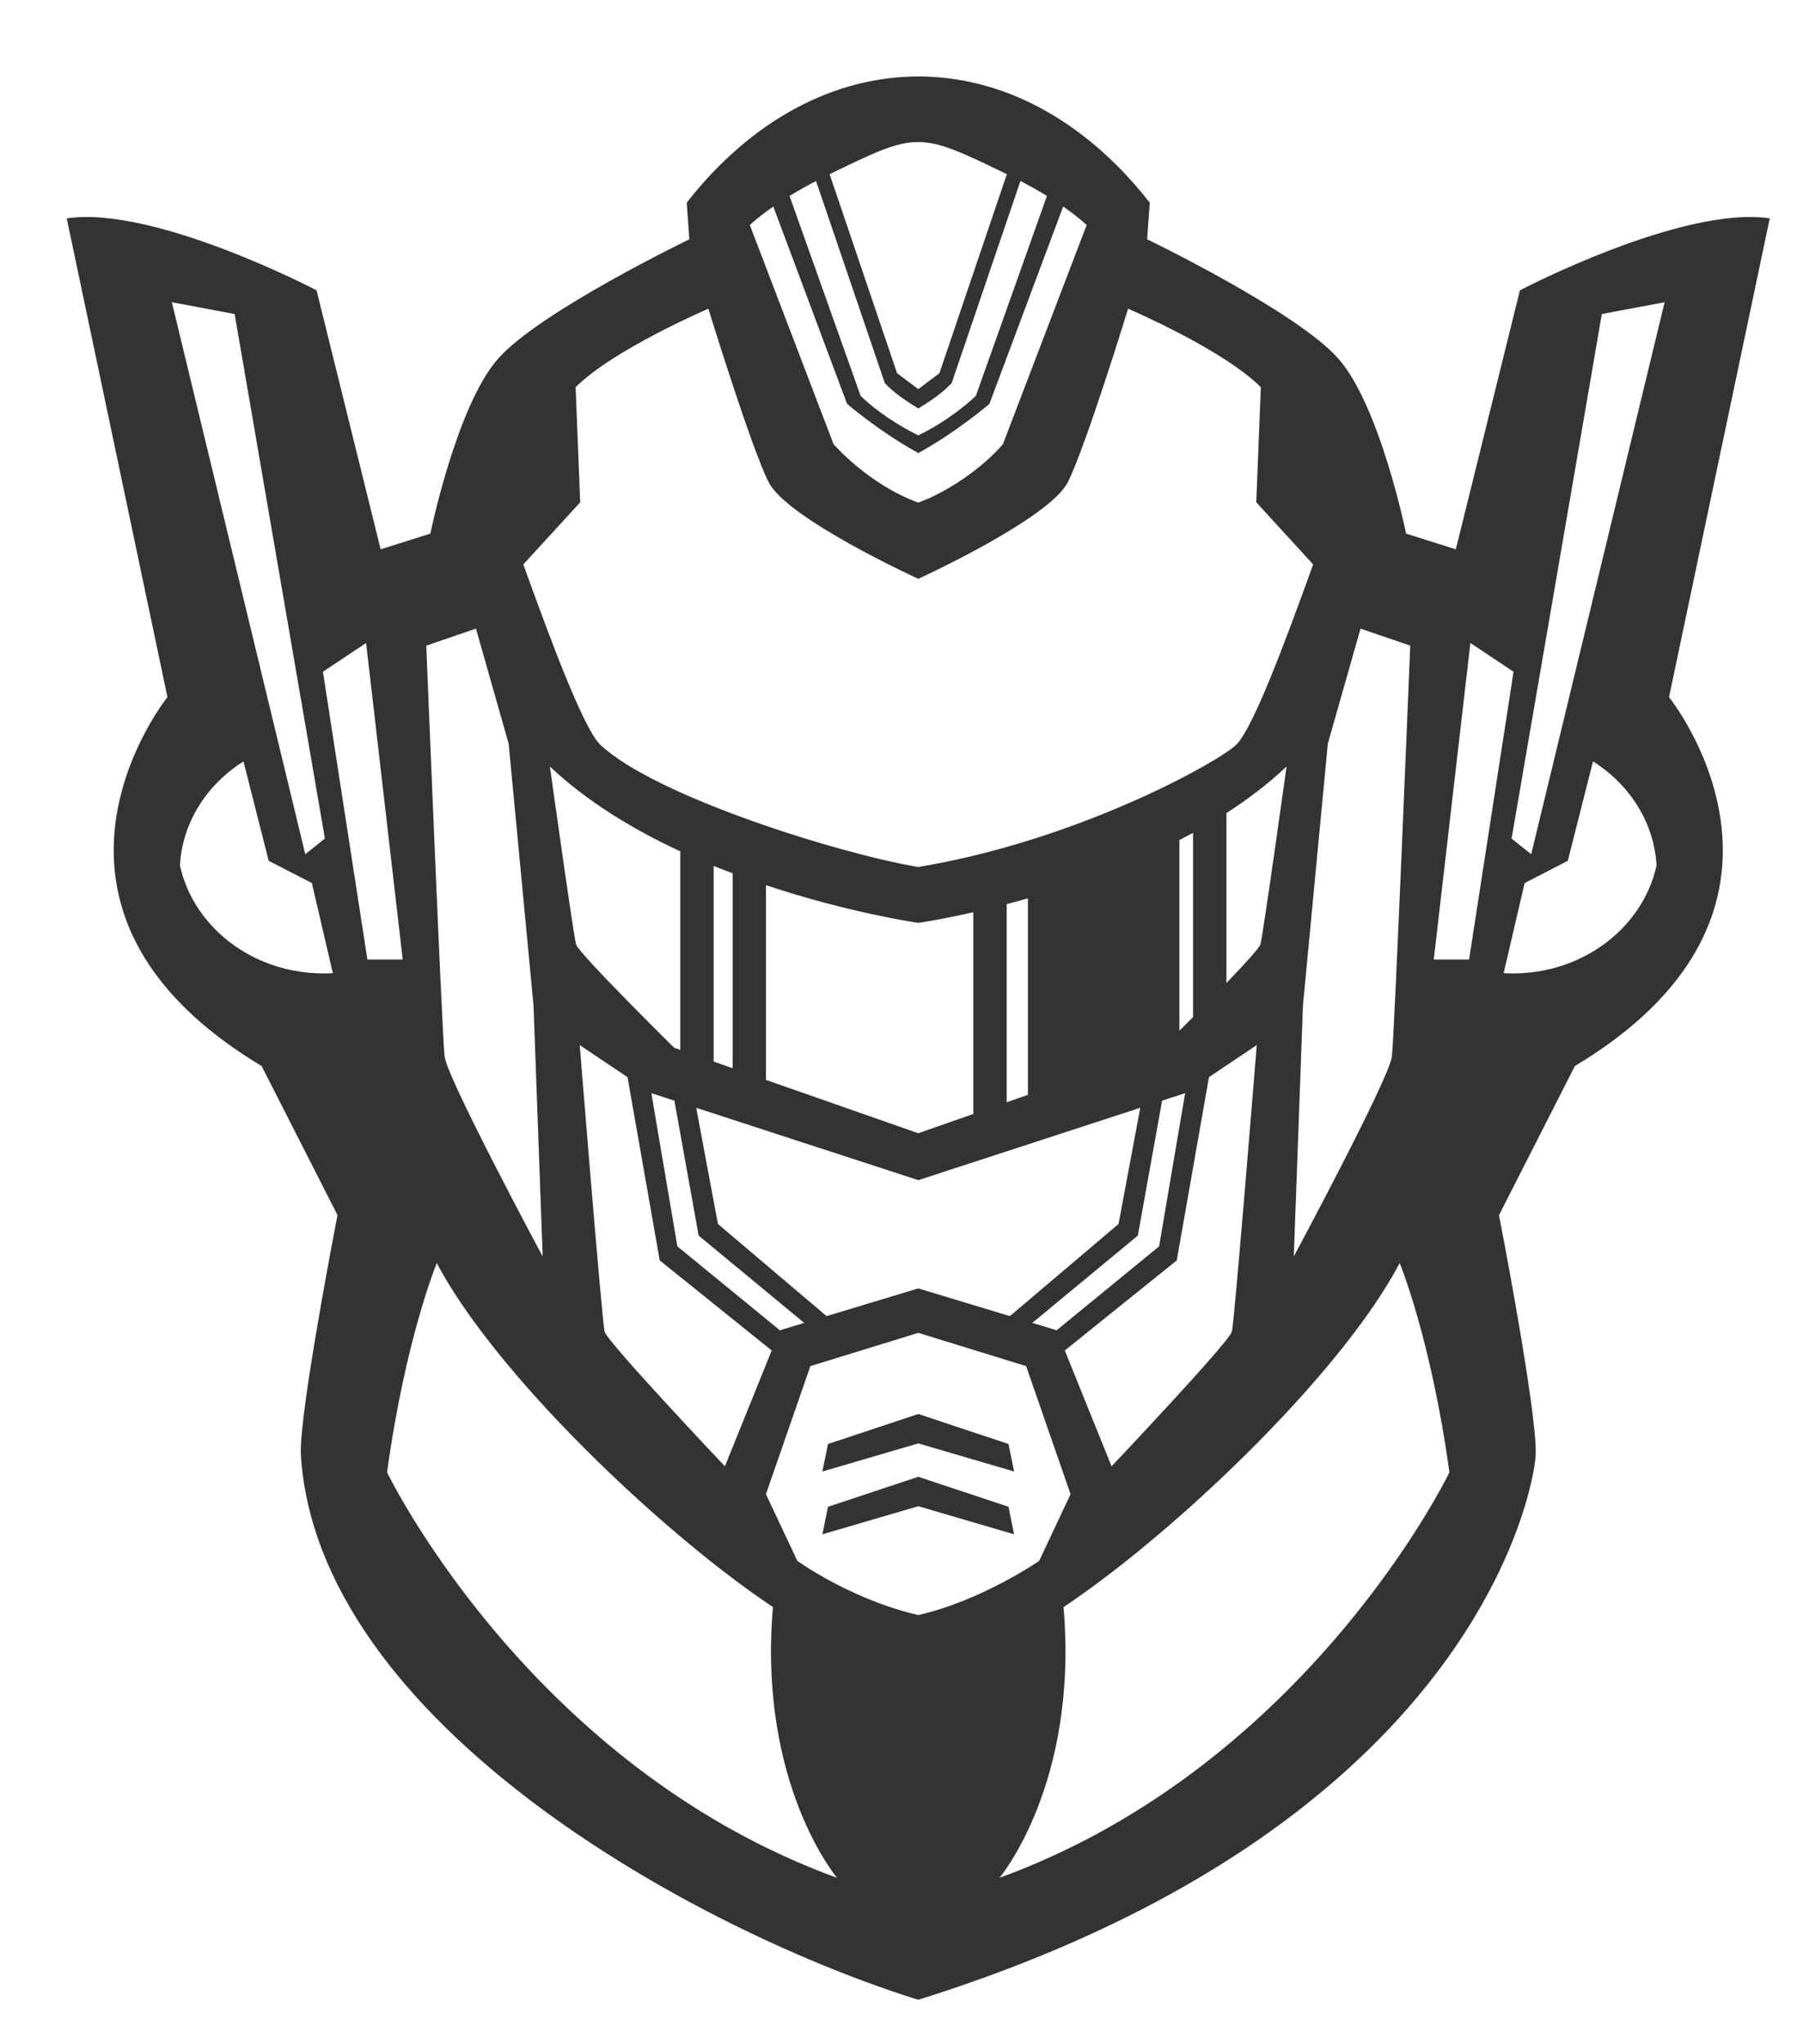 <?xml version="1.0" encoding="utf-8"?>
<!-- Generator: Adobe Illustrator 21.1.0, SVG Export Plug-In . SVG Version: 6.00 Build 0)  -->
<svg version="1.1" id="圖層_1" xmlns="http://www.w3.org/2000/svg" xmlns:xlink="http://www.w3.org/1999/xlink" x="0px" y="0px"
	 viewBox="0 0 302.417 342.835" enable-background="new 0 0 302.417 342.835" xml:space="preserve">
<g>
	<path fill="#333333" d="M288.88,140.216c-0.013-0.196-0.028-0.391-0.044-0.586c-0.049-0.583-0.111-1.16-0.185-1.729
		c-0.049-0.38-0.104-0.756-0.164-1.129c-0.15-0.932-0.331-1.844-0.538-2.731c-0.124-0.532-0.257-1.056-0.398-1.571
		c-0.751-2.744-1.725-5.227-2.724-7.362c-0.125-0.267-0.25-0.528-0.375-0.784c-2.253-4.606-4.506-7.399-4.506-7.399l16.893-80.298
		c-14.699-2.194-41.904,12.067-41.904,12.067l-10.749,43.439l-8.337-2.633c0,0-4.388-21.501-11.409-29.399
		c-7.021-7.898-32.03-19.965-32.03-19.965l0.439-6.143c-22.214-28.406-55.738-28.038-77.665,0l0.439,6.143
		c0,0-25.01,12.067-32.03,19.965C76.572,68,72.184,89.5,72.184,89.5l-8.337,2.633h0L53.098,48.694c0,0-27.205-14.26-41.904-12.067
		l16.893,80.298c0,0-2.253,2.793-4.506,7.399c-0.125,0.256-0.25,0.517-0.375,0.784c-0.998,2.135-1.972,4.618-2.723,7.362
		c-0.141,0.515-0.274,1.038-0.398,1.571c-0.207,0.887-0.388,1.798-0.538,2.731c-0.06,0.373-0.115,0.749-0.164,1.129
		c-0.074,0.57-0.136,1.146-0.185,1.729c-0.016,0.195-0.031,0.39-0.044,0.586c-0.04,0.588-0.065,1.182-0.076,1.783
		c-0.003,0.2-0.005,0.401-0.005,0.602c0,0.604,0.015,1.214,0.048,1.83c0.011,0.205,0.023,0.411,0.038,0.617
		c0.38,5.362,2.065,11.102,5.903,16.849s9.83,11.503,18.823,16.897l12.725,25.011c0,0-0.315,1.617-0.802,4.212
		c-0.07,0.371-0.143,0.761-0.219,1.17c-0.229,1.227-0.485,2.616-0.759,4.118c-0.091,0.501-0.184,1.014-0.279,1.538
		c-0.094,0.524-0.19,1.059-0.287,1.602s-0.195,1.095-0.294,1.655c-0.049,0.28-0.099,0.561-0.148,0.844
		c-0.149,0.848-0.298,1.71-0.448,2.579c-0.05,0.29-0.099,0.58-0.149,0.871c-1.437,8.44-2.785,17.36-2.779,21.086
		c0,0.257,0.007,0.489,0.021,0.695c0.734,11.004,5.084,21.399,11.79,30.995c2.725,3.898,5.838,7.665,9.256,11.287
		c0.526,0.557,1.059,1.111,1.599,1.662c4.589,4.678,9.677,9.105,15.074,13.253c0.323,0.248,0.646,0.495,0.971,0.741
		c0.974,0.738,1.958,1.466,2.95,2.186c0.992,0.719,1.993,1.43,3.001,2.131c1.344,0.934,2.701,1.852,4.069,2.753
		c0.684,0.45,1.37,0.896,2.059,1.339c0.689,0.442,1.38,0.879,2.073,1.313c0.347,0.217,0.694,0.432,1.041,0.647
		c0.695,0.429,1.392,0.853,2.091,1.273c2.445,1.47,4.908,2.886,7.376,4.246c0.705,0.389,1.411,0.772,2.116,1.152
		c13.407,7.206,26.839,12.734,38.082,16.253c28.924-9.051,49.84-20.711,64.942-32.667c0.755-0.598,1.496-1.197,2.222-1.795
		c1.816-1.498,3.542-2.998,5.184-4.496c0.985-0.899,1.939-1.798,2.865-2.695c3.083-2.99,5.837-5.962,8.296-8.88
		c0.307-0.365,0.61-0.729,0.908-1.092c0.895-1.089,1.749-2.17,2.563-3.241c0.652-0.857,1.279-1.707,1.881-2.55
		c0.603-0.843,1.182-1.678,1.737-2.505c0.37-0.551,0.73-1.099,1.081-1.642c0.525-0.815,1.028-1.621,1.509-2.417
		c1.824-3.018,3.337-5.892,4.59-8.568c0.537-1.147,1.026-2.257,1.472-3.327c0.445-1.07,0.847-2.1,1.209-3.084
		c0.241-0.656,0.465-1.293,0.672-1.909c0.207-0.616,0.397-1.21,0.573-1.782c1.314-4.291,1.764-7.325,1.848-8.578
		c0.014-0.206,0.021-0.438,0.021-0.695c0.006-3.726-1.342-12.646-2.779-21.086c-0.05-0.291-0.099-0.582-0.149-0.871
		c-0.149-0.869-0.299-1.731-0.447-2.579c-0.05-0.283-0.099-0.564-0.148-0.844c-0.099-0.559-0.197-1.111-0.293-1.655
		s-0.193-1.078-0.287-1.602c-0.094-0.524-0.188-1.037-0.279-1.538c-0.274-1.502-0.531-2.891-0.759-4.118
		c-0.076-0.409-0.15-0.799-0.219-1.17c-0.488-2.595-0.802-4.212-0.802-4.212l12.725-25.011c8.993-5.394,14.985-11.15,18.823-16.897
		c3.838-5.748,5.523-11.487,5.903-16.849c0.015-0.206,0.027-0.412,0.038-0.617c0.032-0.615,0.048-1.225,0.048-1.83
		c0-0.201-0.002-0.402-0.005-0.602C288.945,141.398,288.919,140.804,288.88,140.216z M228.2,105.432l8.337,2.852
		c0,0-2.634,65.16-3.073,68.889c-0.007,0.058-0.018,0.123-0.032,0.194c-0.011,0.053-0.026,0.114-0.041,0.174
		c-0.005,0.02-0.008,0.037-0.013,0.057c-0.015,0.056-0.033,0.118-0.051,0.179c-0.009,0.03-0.016,0.057-0.025,0.088
		c-0.025,0.082-0.053,0.17-0.083,0.26c-0.005,0.014-0.008,0.026-0.013,0.04c-0.028,0.085-0.06,0.176-0.093,0.269
		c-0.008,0.023-0.015,0.043-0.023,0.066c-0.031,0.085-0.065,0.177-0.099,0.268c-0.013,0.034-0.023,0.065-0.037,0.099
		c-0.039,0.104-0.082,0.213-0.125,0.324c-0.01,0.024-0.018,0.047-0.028,0.072c-0.041,0.105-0.086,0.215-0.131,0.325
		c-0.014,0.035-0.027,0.067-0.041,0.102c-0.047,0.116-0.098,0.237-0.149,0.359c-0.014,0.032-0.026,0.062-0.04,0.094
		c-0.05,0.12-0.104,0.244-0.157,0.369c-0.016,0.038-0.031,0.074-0.048,0.113c-0.051,0.117-0.104,0.24-0.157,0.361
		c-0.021,0.049-0.042,0.097-0.064,0.147c-0.052,0.118-0.106,0.24-0.16,0.361c-0.026,0.057-0.05,0.113-0.076,0.17
		c-0.052,0.116-0.106,0.237-0.16,0.356c-0.03,0.067-0.059,0.132-0.09,0.199c-0.056,0.125-0.115,0.252-0.174,0.38
		c-0.03,0.065-0.058,0.128-0.089,0.194c-0.056,0.122-0.115,0.248-0.172,0.372c-0.035,0.076-0.069,0.15-0.105,0.227
		c-0.053,0.114-0.108,0.231-0.163,0.347c-0.042,0.09-0.083,0.178-0.126,0.269c-0.045,0.096-0.092,0.195-0.139,0.293
		c-0.055,0.116-0.109,0.231-0.165,0.348c-0.036,0.076-0.073,0.153-0.11,0.229c-0.067,0.14-0.133,0.279-0.201,0.421
		c-0.035,0.073-0.07,0.147-0.105,0.219c-0.072,0.149-0.143,0.298-0.216,0.449c-0.03,0.063-0.062,0.127-0.092,0.191
		c-0.079,0.162-0.157,0.324-0.237,0.489c-0.032,0.066-0.065,0.133-0.097,0.2c-0.08,0.164-0.16,0.328-0.241,0.493
		c-0.03,0.062-0.062,0.126-0.092,0.188c-0.084,0.172-0.168,0.344-0.254,0.517c-0.025,0.051-0.051,0.103-0.076,0.154
		c-0.093,0.19-0.187,0.38-0.282,0.571c-0.009,0.018-0.018,0.036-0.026,0.053c-0.11,0.221-0.219,0.443-0.331,0.666
		c-0.014,0.028-0.028,0.056-0.042,0.083c-0.108,0.218-0.217,0.436-0.327,0.655c-0.002,0.003-0.003,0.007-0.005,0.01
		c-0.243,0.486-0.489,0.976-0.737,1.469c-0.002,0.005-0.005,0.009-0.007,0.014c-0.497,0.987-1.003,1.982-1.509,2.974
		c-0.007,0.012-0.013,0.025-0.019,0.037c-0.12,0.236-0.241,0.471-0.361,0.706c-0.001,0.003-0.003,0.005-0.004,0.008
		c-4.042,7.89-8.014,15.29-8.014,15.29l1.536-42.124l4.169-43.878L228.2,105.432z M168.88,29.214l-11.313,33.383l-3.54,2.666
		l-3.562-2.666l-11.313-33.383C153.925,22.052,153.981,21.991,168.88,29.214z M136.873,30.358l11.532,33.882
		c1.39,1.53,3.574,3.037,5.621,4.26c2.047-1.223,4.21-2.73,5.601-4.26l11.532-33.882c1.497,0.779,2.992,1.615,4.444,2.505
		L163.686,66.38c0,0-3.739,3.745-9.66,6.641c-3.185-1.558-7.133-4.104-9.68-6.641L132.43,32.863
		C133.881,31.974,135.377,31.137,136.873,30.358z M129.707,34.639l12.367,33.086c0,0,5.311,4.601,11.953,8.264
		c6.642-3.663,11.933-8.264,11.933-8.264l12.366-33.086c1.408,0.98,2.738,2.012,3.941,3.095l-14.042,36.749
		c-3.445,4.032-9.281,8.025-14.199,9.817c-8.437-3.074-14.219-9.817-14.219-9.817l-14.042-36.749
		C126.969,36.651,128.299,35.618,129.707,34.639z M96.55,64.941c6.363-6.362,22.268-13.164,22.268-13.164
		s7.038,22.959,10.093,29.069c3.055,6.111,24.659,16.025,25.115,16.234c0.456-0.209,22.04-10.124,25.095-16.234
		c3.055-6.111,10.093-29.069,10.093-29.069s15.906,6.801,22.268,13.164l-0.768,19.307l9.543,10.421c0,0-0.568,1.6-1.474,4.064v0
		c-2.772,7.541-8.334,22.835-11.28,26.014c-0.065,0.073-0.129,0.141-0.19,0.198c-3.194,2.981-25.396,15.322-50.969,20.058
		c-0.77,0.143-1.542,0.28-2.317,0.408c-0.102-0.017-0.209-0.036-0.313-0.053c-13.125-2.241-43.751-11.783-52.996-20.413
		c-0.061-0.057-0.125-0.125-0.19-0.198c-2.947-3.178-8.509-18.473-11.281-26.014l0,0c-0.906-2.464-1.474-4.064-1.474-4.064
		l9.543-10.421L96.55,64.941z M154.027,216.091l-8.692,2.626l0,0l-6.689,2.022l-18.227-15.454l-3.642-19.486l37.25,12.138
		l37.229-12.138l-3.642,19.486l-18.227,15.454l-6.264-1.896l0,0L154.027,216.091z M116.741,177.009l-3.663-1.283
		c0,0-16.016-15.796-16.455-17.332c-0.439-1.536-4.388-29.838-4.388-29.838c6.229,5.897,13.983,10.569,21.871,14.236v33.293
		L116.741,177.009z M105.256,180.665l5.4,30.734l18.779,15.104l-7.845,19.425c0,0-19.745-20.843-20.184-22.598
		c-0.439-1.755-4.169-48.047-4.169-48.047L105.256,180.665z M113.617,209.042l-4.366-25.696l3.867,1.26l4.065,22.626l17.703,14.645
		l-4.08,1.235L113.617,209.042z M128.479,181.12v-32.655c13.873,4.628,25.295,6.285,25.548,6.322c0.141-0.02,3.72-0.54,9.247-1.789
		c-0.007,0.001-0.014,0.003-0.021,0.005v33.832l-9.226,3.233l-34.323-12.021v-32.818c1.065,0.433,2.125,0.848,3.18,1.247v32.685
		L128.479,181.12z M194.954,175.727c0,0,0.206-0.203,0.558-0.552C195.167,175.517,194.954,175.727,194.954,175.727l-26.106,9.148
		v-33.234c1.146-0.299,2.335-0.621,3.564-0.97v32.955L194.954,175.727z M197.815,140.895c0.77-0.395,1.535-0.8,2.297-1.216v30.901
		c-0.831,0.837-1.602,1.609-2.294,2.3v-31.987C197.817,140.894,197.816,140.895,197.815,140.895z M190.851,207.232l4.065-22.626
		l3.867-1.26l-4.366,25.696l-17.188,14.07l-4.08-1.235L190.851,207.232z M195.754,174.935c0.097-0.096,0.208-0.206,0.32-0.317
		C195.961,174.729,195.85,174.84,195.754,174.935z M196.222,174.471c0.112-0.111,0.231-0.23,0.355-0.354
		C196.45,174.244,196.337,174.357,196.222,174.471z M196.922,173.775c0.177-0.177,0.363-0.361,0.558-0.556
		C197.283,173.414,197.1,173.597,196.922,173.775z M197.377,211.399l5.4-30.734l8.019-5.382c0,0-3.73,46.292-4.168,48.047
		c-0.439,1.755-20.184,22.598-20.184,22.598l-7.844-19.425L197.377,211.399z M205.708,164.867v-28.499
		c3.62-2.327,7.037-4.922,10.089-7.812c0,0-3.949,28.302-4.387,29.838C211.239,158.99,208.723,161.734,205.708,164.867z
		 M79.832,105.432l5.485,19.306l4.169,43.878l1.536,42.124c0,0-3.972-7.4-8.014-15.29v0c-0.013-0.025-0.026-0.05-0.039-0.076
		c-0.032-0.063-0.065-0.127-0.097-0.19c-0.091-0.178-0.182-0.356-0.273-0.534c-0.049-0.095-0.097-0.191-0.146-0.286
		c-0.079-0.156-0.159-0.312-0.238-0.468c-0.05-0.097-0.099-0.195-0.148-0.292c-0.075-0.147-0.15-0.295-0.225-0.442
		c-0.065-0.128-0.129-0.255-0.194-0.383c-0.061-0.119-0.121-0.239-0.181-0.358c-0.077-0.153-0.154-0.305-0.231-0.457
		c-0.047-0.093-0.094-0.185-0.14-0.278c-0.085-0.17-0.171-0.339-0.256-0.508c-0.039-0.077-0.077-0.154-0.116-0.231
		c-0.085-0.169-0.169-0.337-0.253-0.506c-0.039-0.077-0.077-0.154-0.116-0.231c-0.086-0.172-0.171-0.342-0.256-0.513
		c-0.036-0.072-0.072-0.144-0.107-0.215c-0.082-0.165-0.163-0.329-0.244-0.492c-0.039-0.078-0.078-0.156-0.116-0.234
		c-0.084-0.169-0.167-0.337-0.25-0.506c-0.033-0.067-0.067-0.135-0.1-0.203c-0.085-0.173-0.169-0.345-0.253-0.516
		c-0.031-0.063-0.062-0.126-0.093-0.188c-0.081-0.166-0.161-0.33-0.241-0.493c-0.032-0.066-0.065-0.134-0.097-0.2
		c-0.08-0.164-0.158-0.326-0.237-0.489c-0.031-0.063-0.062-0.128-0.093-0.191c-0.073-0.151-0.144-0.3-0.216-0.449
		c-0.035-0.073-0.071-0.147-0.105-0.219c-0.078-0.162-0.154-0.321-0.229-0.48c-0.026-0.055-0.053-0.111-0.079-0.165
		c-0.074-0.155-0.146-0.307-0.218-0.46c-0.028-0.059-0.056-0.119-0.084-0.177c-0.067-0.142-0.132-0.281-0.197-0.42
		c-0.031-0.065-0.062-0.132-0.092-0.197c-0.064-0.138-0.126-0.272-0.189-0.407c-0.029-0.063-0.059-0.127-0.088-0.189
		c-0.058-0.126-0.114-0.248-0.17-0.371c-0.031-0.069-0.064-0.14-0.095-0.208c-0.051-0.112-0.1-0.22-0.149-0.33
		c-0.034-0.075-0.069-0.152-0.102-0.226c-0.051-0.114-0.1-0.224-0.149-0.335c-0.029-0.064-0.058-0.131-0.086-0.195
		c-0.044-0.1-0.085-0.196-0.128-0.293c-0.031-0.073-0.064-0.147-0.095-0.218c-0.038-0.087-0.073-0.171-0.109-0.256
		c-0.032-0.075-0.065-0.152-0.096-0.225c-0.04-0.095-0.077-0.185-0.115-0.277c-0.024-0.059-0.05-0.12-0.073-0.177
		c-0.035-0.087-0.068-0.169-0.102-0.252c-0.023-0.059-0.049-0.119-0.071-0.177c-0.035-0.087-0.066-0.169-0.098-0.253
		c-0.018-0.047-0.038-0.097-0.055-0.143c-0.032-0.085-0.061-0.164-0.09-0.244c-0.015-0.041-0.032-0.084-0.046-0.124
		c-0.025-0.071-0.048-0.137-0.071-0.204c-0.015-0.043-0.032-0.09-0.046-0.131c-0.02-0.06-0.036-0.114-0.054-0.17
		c-0.014-0.044-0.03-0.091-0.042-0.132c-0.015-0.048-0.026-0.091-0.038-0.136c-0.012-0.044-0.027-0.09-0.037-0.131
		c-0.01-0.037-0.016-0.068-0.024-0.103c-0.01-0.043-0.022-0.089-0.03-0.129c-0.014-0.071-0.025-0.135-0.032-0.194
		c-0.438-3.73-3.072-68.889-3.072-68.889L79.832,105.432z M39.357,52.667l15.138,87.977l-3.291,2.633L28.826,50.693L39.357,52.667z
		 M54.269,163.262c-0.416,0-0.829-0.012-1.24-0.031c-0.129-0.006-0.256-0.016-0.385-0.024c-0.284-0.017-0.568-0.037-0.85-0.063
		c-0.144-0.013-0.286-0.029-0.429-0.044c-0.272-0.029-0.543-0.063-0.812-0.101c-0.135-0.019-0.27-0.037-0.404-0.058
		c-0.302-0.047-0.601-0.1-0.899-0.157c-0.094-0.018-0.189-0.033-0.283-0.052c-0.4-0.081-0.798-0.17-1.19-0.269
		c-0.005-0.001-0.01-0.003-0.015-0.004c-0.381-0.096-0.758-0.202-1.131-0.314c-0.094-0.028-0.186-0.059-0.279-0.088
		c-0.288-0.09-0.573-0.184-0.855-0.283c-0.105-0.037-0.21-0.075-0.314-0.113c-0.278-0.102-0.553-0.208-0.825-0.319
		c-0.059-0.024-0.12-0.045-0.179-0.069c-0.002-0.002-0.003-0.004-0.005-0.006c-7.108-2.951-12.418-8.916-13.994-16.126
		c0.415-7.243,4.539-13.582,10.658-17.441l1.739,6.855c0,0,0,0,0,0l2.49,9.819l7.24,3.73l3.521,15.112
		C55.31,163.246,54.792,163.262,54.269,163.262z M61.624,160.938l-7.459-48.267l7.24-4.827l1.651,14.268l0,0l4.492,38.825H61.624z
		 M138.23,314.137c-0.363-0.14-0.721-0.285-1.081-0.428c-0.319-0.127-0.638-0.253-0.954-0.383c-0.481-0.196-0.96-0.396-1.436-0.597
		c-0.155-0.066-0.311-0.132-0.466-0.198c-0.559-0.239-1.115-0.481-1.668-0.727c-0.001,0-0.002-0.001-0.003-0.001l0,0
		c-2.836-1.263-5.583-2.611-8.233-4.034c0,0,0,0,0,0c-0.674-0.362-1.34-0.729-2.002-1.1c-0.219-0.123-0.433-0.248-0.65-0.371
		c-0.445-0.253-0.89-0.507-1.329-0.764c-0.257-0.15-0.51-0.302-0.765-0.454c-0.395-0.235-0.79-0.47-1.18-0.708
		c-0.267-0.162-0.531-0.326-0.796-0.49c-0.375-0.231-0.747-0.464-1.117-0.698c-0.267-0.168-0.532-0.338-0.796-0.508
		c-0.366-0.235-0.729-0.471-1.09-0.708c-0.259-0.17-0.518-0.34-0.775-0.512c-0.367-0.244-0.73-0.49-1.092-0.737
		c-0.244-0.166-0.489-0.332-0.731-0.499c-0.385-0.266-0.766-0.535-1.147-0.803c-0.212-0.15-0.425-0.298-0.636-0.448
		c-0.488-0.349-0.971-0.7-1.451-1.053c-0.097-0.072-0.197-0.142-0.294-0.214c-0.574-0.424-1.141-0.851-1.703-1.28
		c-0.181-0.138-0.358-0.278-0.538-0.416c-0.381-0.293-0.761-0.587-1.136-0.883c-0.219-0.173-0.435-0.346-0.652-0.52
		c-0.331-0.264-0.662-0.528-0.989-0.793c-0.228-0.185-0.454-0.371-0.68-0.556c-0.312-0.257-0.623-0.514-0.932-0.772
		c-0.226-0.188-0.45-0.377-0.674-0.567c-0.304-0.258-0.607-0.516-0.907-0.775c-0.22-0.189-0.439-0.378-0.657-0.568
		c-0.302-0.263-0.601-0.527-0.899-0.791c-0.208-0.184-0.417-0.368-0.623-0.553c-0.313-0.28-0.622-0.561-0.93-0.842
		c-0.184-0.168-0.371-0.336-0.553-0.504c-0.374-0.345-0.743-0.69-1.111-1.035c-0.111-0.104-0.225-0.208-0.335-0.313
		c-0.473-0.447-0.94-0.895-1.402-1.342c-0.147-0.143-0.291-0.286-0.437-0.428c-0.316-0.309-0.631-0.617-0.942-0.926
		c-0.18-0.179-0.357-0.358-0.536-0.538c-0.271-0.272-0.542-0.544-0.809-0.816c-0.187-0.19-0.371-0.381-0.556-0.571
		c-0.254-0.262-0.508-0.524-0.758-0.785c-0.185-0.193-0.368-0.386-0.551-0.579c-0.245-0.259-0.488-0.517-0.73-0.775
		c-0.18-0.193-0.36-0.386-0.538-0.578c-0.241-0.26-0.479-0.52-0.716-0.779c-0.171-0.187-0.342-0.374-0.511-0.561
		c-0.247-0.273-0.49-0.545-0.733-0.817c-0.152-0.171-0.306-0.342-0.457-0.512c-0.279-0.315-0.552-0.628-0.825-0.942
		c-0.11-0.126-0.222-0.253-0.331-0.378c-0.375-0.434-0.745-0.866-1.109-1.296c-0.109-0.129-0.216-0.257-0.324-0.386
		c-0.256-0.304-0.512-0.608-0.762-0.911c-0.142-0.171-0.28-0.341-0.42-0.511c-0.212-0.258-0.424-0.516-0.633-0.772
		c-0.148-0.182-0.293-0.362-0.438-0.543c-0.196-0.244-0.392-0.487-0.584-0.729c-0.146-0.183-0.289-0.365-0.433-0.546
		c-0.188-0.238-0.374-0.475-0.558-0.711c-0.14-0.18-0.28-0.36-0.418-0.539c-0.184-0.237-0.364-0.473-0.544-0.708
		c-0.132-0.173-0.265-0.346-0.395-0.519c-0.184-0.243-0.364-0.483-0.544-0.723c-0.12-0.16-0.241-0.321-0.359-0.479
		c-0.205-0.275-0.405-0.548-0.604-0.819c-0.087-0.119-0.176-0.239-0.262-0.357c-0.281-0.385-0.557-0.767-0.827-1.145
		c-0.075-0.105-0.147-0.208-0.223-0.313c-0.195-0.275-0.39-0.548-0.58-0.818c-0.103-0.146-0.202-0.289-0.302-0.433
		c-0.157-0.225-0.314-0.45-0.468-0.672c-0.106-0.154-0.21-0.305-0.314-0.457c-0.143-0.208-0.285-0.416-0.424-0.62
		c-0.104-0.153-0.206-0.305-0.308-0.456c-0.135-0.201-0.269-0.4-0.4-0.597c-0.099-0.148-0.196-0.295-0.293-0.441
		c-0.129-0.195-0.256-0.388-0.381-0.58c-0.093-0.142-0.186-0.284-0.277-0.423c-0.128-0.197-0.252-0.39-0.376-0.583
		c-0.082-0.126-0.164-0.254-0.244-0.379c-0.138-0.216-0.271-0.426-0.404-0.636c-0.061-0.097-0.125-0.197-0.185-0.293
		c-0.189-0.301-0.373-0.595-0.551-0.884c-0.041-0.067-0.08-0.13-0.121-0.197c-0.137-0.222-0.272-0.442-0.402-0.656
		c-0.066-0.108-0.128-0.212-0.192-0.318c-0.101-0.167-0.202-0.334-0.299-0.497c-0.068-0.113-0.133-0.222-0.198-0.333
		c-0.088-0.148-0.175-0.295-0.26-0.438c-0.065-0.11-0.128-0.217-0.19-0.324c-0.083-0.141-0.163-0.279-0.242-0.415
		c-0.058-0.1-0.115-0.198-0.17-0.295c-0.078-0.135-0.153-0.266-0.227-0.395c-0.052-0.092-0.105-0.183-0.155-0.272
		c-0.073-0.129-0.143-0.252-0.212-0.375c-0.046-0.081-0.092-0.163-0.136-0.241c-0.076-0.135-0.147-0.264-0.218-0.392
		c-0.031-0.057-0.065-0.117-0.095-0.172c-0.099-0.18-0.194-0.353-0.282-0.516c-0.012-0.023-0.023-0.043-0.035-0.065
		c-0.076-0.14-0.149-0.275-0.217-0.402c-0.028-0.052-0.052-0.097-0.078-0.147c-0.049-0.092-0.097-0.182-0.142-0.267
		c-0.028-0.054-0.053-0.102-0.08-0.152c-0.037-0.071-0.073-0.14-0.107-0.205c-0.024-0.047-0.046-0.09-0.069-0.133
		c-0.031-0.061-0.061-0.118-0.088-0.172c-0.02-0.038-0.038-0.073-0.055-0.108c-0.025-0.048-0.047-0.092-0.068-0.133
		c-0.016-0.031-0.031-0.061-0.044-0.088c-0.02-0.039-0.035-0.07-0.051-0.101c-0.009-0.018-0.019-0.037-0.026-0.052
		c-0.019-0.038-0.033-0.066-0.043-0.087c-0.001-0.002-0.002-0.004-0.003-0.006c-0.011-0.021-0.017-0.035-0.017-0.035
		c3.072-22.378,8.337-35.103,8.337-35.103c0.154,0.292,0.312,0.586,0.475,0.882c0.024,0.042,0.049,0.086,0.072,0.129
		c0.304,0.55,0.622,1.106,0.955,1.668c0.02,0.034,0.041,0.068,0.061,0.102c0.16,0.27,0.323,0.54,0.489,0.812
		c0.027,0.044,0.055,0.089,0.083,0.133c2.427,3.943,5.511,8.149,9.033,12.437c0.007,0.009,0.015,0.018,0.022,0.027
		c0.267,0.324,0.536,0.65,0.808,0.975c0.002,0.003,0.005,0.006,0.008,0.009c0.835,1,1.692,2.004,2.57,3.009
		c0.019,0.022,0.038,0.043,0.057,0.065c0.275,0.314,0.551,0.629,0.829,0.944c0.026,0.029,0.051,0.057,0.077,0.086
		c0.272,0.307,0.546,0.615,0.822,0.922c0.05,0.055,0.1,0.11,0.149,0.166c0.253,0.281,0.506,0.562,0.761,0.843
		c0.065,0.071,0.13,0.142,0.195,0.213c0.242,0.265,0.484,0.53,0.728,0.795c0.071,0.078,0.144,0.155,0.215,0.232
		c0.239,0.259,0.478,0.517,0.719,0.776c0.084,0.091,0.17,0.181,0.254,0.271c0.228,0.244,0.457,0.488,0.687,0.732
		c0.137,0.146,0.276,0.291,0.414,0.437c0.179,0.188,0.357,0.377,0.537,0.565c0.16,0.168,0.322,0.336,0.484,0.503
		c0.159,0.166,0.318,0.332,0.479,0.498c0.172,0.178,0.346,0.356,0.519,0.534c0.15,0.154,0.299,0.309,0.45,0.463
		c0.206,0.211,0.414,0.421,0.621,0.632c0.118,0.12,0.235,0.24,0.354,0.36c0.264,0.267,0.529,0.533,0.794,0.799
		c0.062,0.063,0.124,0.125,0.187,0.188c4.484,4.484,9.167,8.824,13.783,12.811c1.933,1.669,3.854,3.275,5.744,4.804
		c0.041,0.033,0.081,0.065,0.121,0.097c0.326,0.263,0.65,0.523,0.974,0.781c0.06,0.048,0.119,0.095,0.179,0.142
		c0.309,0.246,0.617,0.49,0.924,0.731c0.062,0.049,0.124,0.098,0.186,0.146c0.319,0.25,0.636,0.498,0.953,0.743
		c0.044,0.034,0.087,0.068,0.131,0.102c0.727,0.562,1.448,1.111,2.16,1.645c0.042,0.031,0.083,0.062,0.124,0.093
		c0.299,0.223,0.597,0.445,0.893,0.663c0.104,0.077,0.208,0.153,0.312,0.229c0.234,0.172,0.467,0.342,0.699,0.51
		c0.123,0.089,0.245,0.177,0.367,0.265c0.212,0.153,0.423,0.304,0.633,0.454c0.129,0.092,0.259,0.184,0.387,0.275
		c0.206,0.146,0.41,0.289,0.614,0.432c0.126,0.088,0.251,0.176,0.377,0.263c0.219,0.152,0.436,0.301,0.652,0.449
		c0.104,0.072,0.21,0.145,0.314,0.215c0.32,0.218,0.637,0.432,0.952,0.642c-2.552,29.674,10.75,45.414,10.75,45.414
		C139.667,314.687,138.946,314.415,138.23,314.137z M133.736,261.794l-5.265-11.189l7.453-21.481l18.103-5.577l18.083,5.577
		l7.453,21.481l-5.265,11.189c0,0-9.637,6.667-20.271,9.083C147.196,269.325,139.496,265.771,133.736,261.794z M243.092,246.975
		c-0.001,0.002-0.002,0.004-0.003,0.006c-0.01,0.021-0.024,0.049-0.042,0.087c-0.008,0.015-0.017,0.034-0.026,0.052
		c-0.015,0.031-0.031,0.062-0.051,0.101c-0.014,0.027-0.029,0.057-0.044,0.088c-0.021,0.041-0.043,0.085-0.067,0.133
		c-0.018,0.035-0.036,0.07-0.055,0.108c-0.028,0.054-0.057,0.111-0.088,0.172c-0.022,0.043-0.045,0.086-0.069,0.133
		c-0.033,0.064-0.07,0.134-0.107,0.205c-0.026,0.05-0.052,0.099-0.08,0.152c-0.044,0.084-0.093,0.175-0.141,0.267
		c-0.026,0.049-0.05,0.095-0.078,0.147c-0.068,0.127-0.141,0.262-0.217,0.402c-0.012,0.022-0.023,0.042-0.035,0.065
		c-0.089,0.163-0.183,0.336-0.282,0.516c-0.031,0.056-0.064,0.115-0.095,0.172c-0.071,0.127-0.142,0.256-0.218,0.392
		c-0.044,0.078-0.09,0.16-0.136,0.241c-0.069,0.123-0.139,0.247-0.212,0.375c-0.051,0.089-0.103,0.18-0.155,0.272
		c-0.074,0.129-0.149,0.26-0.227,0.395c-0.056,0.097-0.113,0.195-0.17,0.295c-0.079,0.136-0.159,0.274-0.242,0.415
		c-0.063,0.107-0.125,0.215-0.19,0.324c-0.084,0.143-0.172,0.29-0.26,0.438c-0.066,0.111-0.131,0.22-0.198,0.333
		c-0.097,0.162-0.198,0.329-0.299,0.497c-0.064,0.106-0.126,0.21-0.192,0.318c-0.13,0.214-0.266,0.434-0.403,0.656
		c-0.041,0.066-0.079,0.13-0.121,0.197c-0.178,0.288-0.362,0.583-0.551,0.884c-0.06,0.096-0.124,0.196-0.186,0.293
		c-0.132,0.21-0.266,0.42-0.403,0.636c-0.08,0.125-0.162,0.253-0.244,0.379c-0.124,0.193-0.249,0.386-0.376,0.583
		c-0.091,0.14-0.184,0.281-0.277,0.423c-0.125,0.192-0.252,0.384-0.381,0.58c-0.096,0.146-0.194,0.293-0.293,0.441
		c-0.131,0.197-0.265,0.396-0.4,0.597c-0.102,0.151-0.204,0.303-0.308,0.456c-0.139,0.205-0.281,0.412-0.423,0.62
		c-0.104,0.152-0.208,0.303-0.314,0.457c-0.153,0.222-0.31,0.447-0.468,0.672c-0.101,0.144-0.199,0.287-0.302,0.433
		c-0.19,0.27-0.384,0.543-0.58,0.818c-0.075,0.105-0.147,0.208-0.223,0.313c-0.27,0.377-0.546,0.759-0.827,1.145
		c-0.086,0.118-0.176,0.238-0.262,0.357c-0.199,0.271-0.399,0.544-0.604,0.819c-0.118,0.158-0.239,0.319-0.359,0.479
		c-0.18,0.24-0.36,0.481-0.544,0.723c-0.13,0.172-0.263,0.345-0.395,0.519c-0.18,0.235-0.36,0.471-0.544,0.708
		c-0.138,0.179-0.278,0.358-0.418,0.539c-0.184,0.236-0.37,0.473-0.558,0.711c-0.144,0.182-0.287,0.364-0.433,0.546
		c-0.193,0.242-0.388,0.485-0.584,0.729c-0.146,0.181-0.29,0.361-0.438,0.543c-0.208,0.256-0.42,0.514-0.632,0.772
		c-0.14,0.171-0.279,0.34-0.421,0.511c-0.251,0.302-0.506,0.606-0.762,0.911c-0.108,0.129-0.214,0.257-0.324,0.386
		c-0.364,0.43-0.734,0.862-1.109,1.296c-0.109,0.126-0.221,0.252-0.331,0.378c-0.273,0.313-0.546,0.627-0.825,0.942
		c-0.151,0.17-0.305,0.341-0.457,0.512c-0.243,0.272-0.486,0.544-0.733,0.817c-0.169,0.187-0.34,0.374-0.511,0.561
		c-0.237,0.259-0.475,0.519-0.716,0.779c-0.178,0.193-0.358,0.385-0.539,0.578c-0.241,0.258-0.485,0.516-0.73,0.775
		c-0.183,0.193-0.366,0.386-0.551,0.579c-0.25,0.261-0.503,0.523-0.758,0.785c-0.185,0.19-0.369,0.381-0.556,0.571
		c-0.267,0.272-0.538,0.544-0.809,0.816c-0.178,0.179-0.355,0.358-0.536,0.538c-0.31,0.309-0.626,0.617-0.942,0.926
		c-0.146,0.143-0.29,0.285-0.437,0.428c-0.461,0.447-0.928,0.895-1.402,1.342c-0.111,0.104-0.224,0.209-0.335,0.313
		c-0.367,0.345-0.737,0.69-1.111,1.035c-0.183,0.168-0.369,0.336-0.553,0.504c-0.309,0.281-0.617,0.562-0.93,0.842
		c-0.206,0.185-0.415,0.369-0.623,0.553c-0.298,0.264-0.597,0.528-0.9,0.791c-0.218,0.19-0.437,0.379-0.656,0.568
		c-0.301,0.259-0.603,0.517-0.907,0.775c-0.224,0.189-0.448,0.378-0.673,0.567c-0.308,0.258-0.619,0.515-0.932,0.772
		c-0.226,0.186-0.452,0.371-0.68,0.556c-0.327,0.265-0.657,0.529-0.988,0.793c-0.217,0.173-0.433,0.347-0.653,0.52
		c-0.375,0.295-0.755,0.589-1.136,0.883c-0.18,0.138-0.357,0.278-0.538,0.416c-0.562,0.429-1.129,0.855-1.703,1.28
		c-0.097,0.072-0.196,0.142-0.294,0.214c-0.48,0.353-0.963,0.704-1.451,1.053c-0.21,0.15-0.424,0.299-0.636,0.448
		c-0.381,0.269-0.762,0.537-1.147,0.803c-0.242,0.167-0.487,0.333-0.731,0.499c-0.362,0.247-0.725,0.493-1.092,0.737
		c-0.257,0.171-0.516,0.341-0.775,0.512c-0.361,0.237-0.724,0.473-1.09,0.708c-0.264,0.17-0.53,0.339-0.796,0.508
		c-0.37,0.234-0.743,0.467-1.117,0.698c-0.265,0.164-0.529,0.327-0.796,0.49c-0.391,0.238-0.785,0.473-1.181,0.708
		c-0.255,0.151-0.508,0.304-0.765,0.454c-0.44,0.257-0.884,0.511-1.33,0.764c-0.217,0.123-0.432,0.249-0.65,0.371
		c-0.661,0.371-1.328,0.739-2.002,1.1c0,0,0,0,0,0c-2.65,1.424-5.396,2.771-8.233,4.034l0,0c-0.001,0-0.002,0.001-0.003,0.001
		c-0.552,0.246-1.109,0.487-1.668,0.727c-0.155,0.066-0.31,0.132-0.466,0.198c-0.476,0.201-0.955,0.401-1.436,0.597
		c-0.316,0.129-0.635,0.256-0.954,0.383c-0.36,0.143-0.718,0.288-1.081,0.428c-0.716,0.277-1.437,0.55-2.165,0.815
		c0,0,13.302-15.74,10.75-45.414c0.314-0.21,0.632-0.424,0.952-0.642c0.104-0.071,0.21-0.144,0.315-0.216
		c0.216-0.148,0.432-0.296,0.649-0.448c0.127-0.088,0.254-0.177,0.381-0.266c0.202-0.141,0.405-0.284,0.609-0.428
		c0.13-0.092,0.26-0.185,0.391-0.278c0.208-0.148,0.417-0.299,0.628-0.45c0.124-0.089,0.248-0.179,0.372-0.269
		c0.229-0.166,0.458-0.334,0.688-0.503c0.108-0.079,0.215-0.157,0.323-0.237c0.287-0.211,0.575-0.426,0.864-0.642
		c0.051-0.039,0.102-0.076,0.154-0.115c0.709-0.531,1.425-1.077,2.148-1.636c0.054-0.042,0.109-0.085,0.163-0.127
		c0.305-0.236,0.61-0.474,0.917-0.715c0.073-0.057,0.145-0.114,0.218-0.171c0.294-0.232,0.59-0.465,0.886-0.701
		c0.072-0.057,0.143-0.114,0.215-0.171c0.309-0.247,0.619-0.496,0.93-0.747c0.053-0.043,0.107-0.086,0.16-0.129
		c0.36-0.291,0.721-0.585,1.083-0.882c0.001-0.001,0.003-0.002,0.005-0.004c1.526-1.25,3.069-2.549,4.62-3.888
		c4.623-3.991,9.313-8.337,13.803-12.827c0.095-0.095,0.19-0.192,0.285-0.287c0.232-0.233,0.465-0.466,0.696-0.699
		c0.15-0.152,0.299-0.304,0.449-0.457c0.176-0.178,0.352-0.357,0.526-0.535c0.199-0.203,0.396-0.407,0.594-0.611
		c0.124-0.128,0.249-0.256,0.373-0.384c0.219-0.226,0.436-0.453,0.653-0.68c0.103-0.107,0.207-0.214,0.309-0.322
		c0.247-0.258,0.492-0.517,0.737-0.776c0.071-0.075,0.143-0.15,0.214-0.226c0.301-0.319,0.6-0.637,0.897-0.957
		c0.014-0.016,0.029-0.031,0.043-0.046c0.302-0.324,0.602-0.647,0.9-0.971c0.011-0.012,0.022-0.024,0.034-0.036
		c0.307-0.333,0.612-0.667,0.916-1.001c0.002-0.002,0.004-0.005,0.007-0.007c7.34-8.075,13.581-16.202,17.274-23.213
		c0,0,5.265,12.725,8.337,35.103C243.109,246.941,243.103,246.954,243.092,246.975z M249.578,140.433
		C249.578,140.433,249.578,140.433,249.578,140.433l-3.169,20.505h-5.924l4.492-38.825l0,0l1.651-14.268l7.24,4.827L249.578,140.433
		z M263.861,161.268c-0.002,0.002-0.003,0.004-0.005,0.006c-0.058,0.024-0.118,0.044-0.176,0.068
		c-0.274,0.111-0.551,0.219-0.831,0.321c-0.104,0.038-0.207,0.075-0.311,0.112c-0.284,0.1-0.57,0.194-0.859,0.285
		c-0.092,0.029-0.184,0.059-0.276,0.087c-0.375,0.113-0.753,0.219-1.136,0.315c-0.003,0.001-0.007,0.002-0.011,0.003
		c-0.393,0.099-0.791,0.188-1.191,0.269c-0.093,0.019-0.188,0.034-0.281,0.052c-0.299,0.057-0.599,0.11-0.901,0.157
		c-0.134,0.021-0.268,0.039-0.403,0.058c-0.27,0.038-0.541,0.072-0.813,0.101c-0.143,0.015-0.285,0.031-0.429,0.044
		c-0.282,0.026-0.566,0.046-0.851,0.063c-0.128,0.008-0.256,0.018-0.385,0.024c-0.411,0.019-0.824,0.031-1.24,0.031
		c-0.523,0-1.041-0.017-1.556-0.046l3.521-15.112l7.24-3.73l4.229-16.674c6.118,3.859,10.243,10.197,10.657,17.441
		C276.279,152.352,270.969,158.317,263.861,161.268z M256.829,143.277l-3.291-2.633l15.137-87.977l10.531-1.974L256.829,143.277z"/>
	<polygon fill="#333333" points="154.027,247.684 138.879,252.718 137.936,257.335 154.027,252.621 170.097,257.335 
		169.154,252.718 	"/>
	<polygon fill="#333333" points="154.027,237.154 138.879,242.187 137.936,246.803 154.027,242.09 170.097,246.803 169.154,242.187 
			"/>
</g>
</svg>
